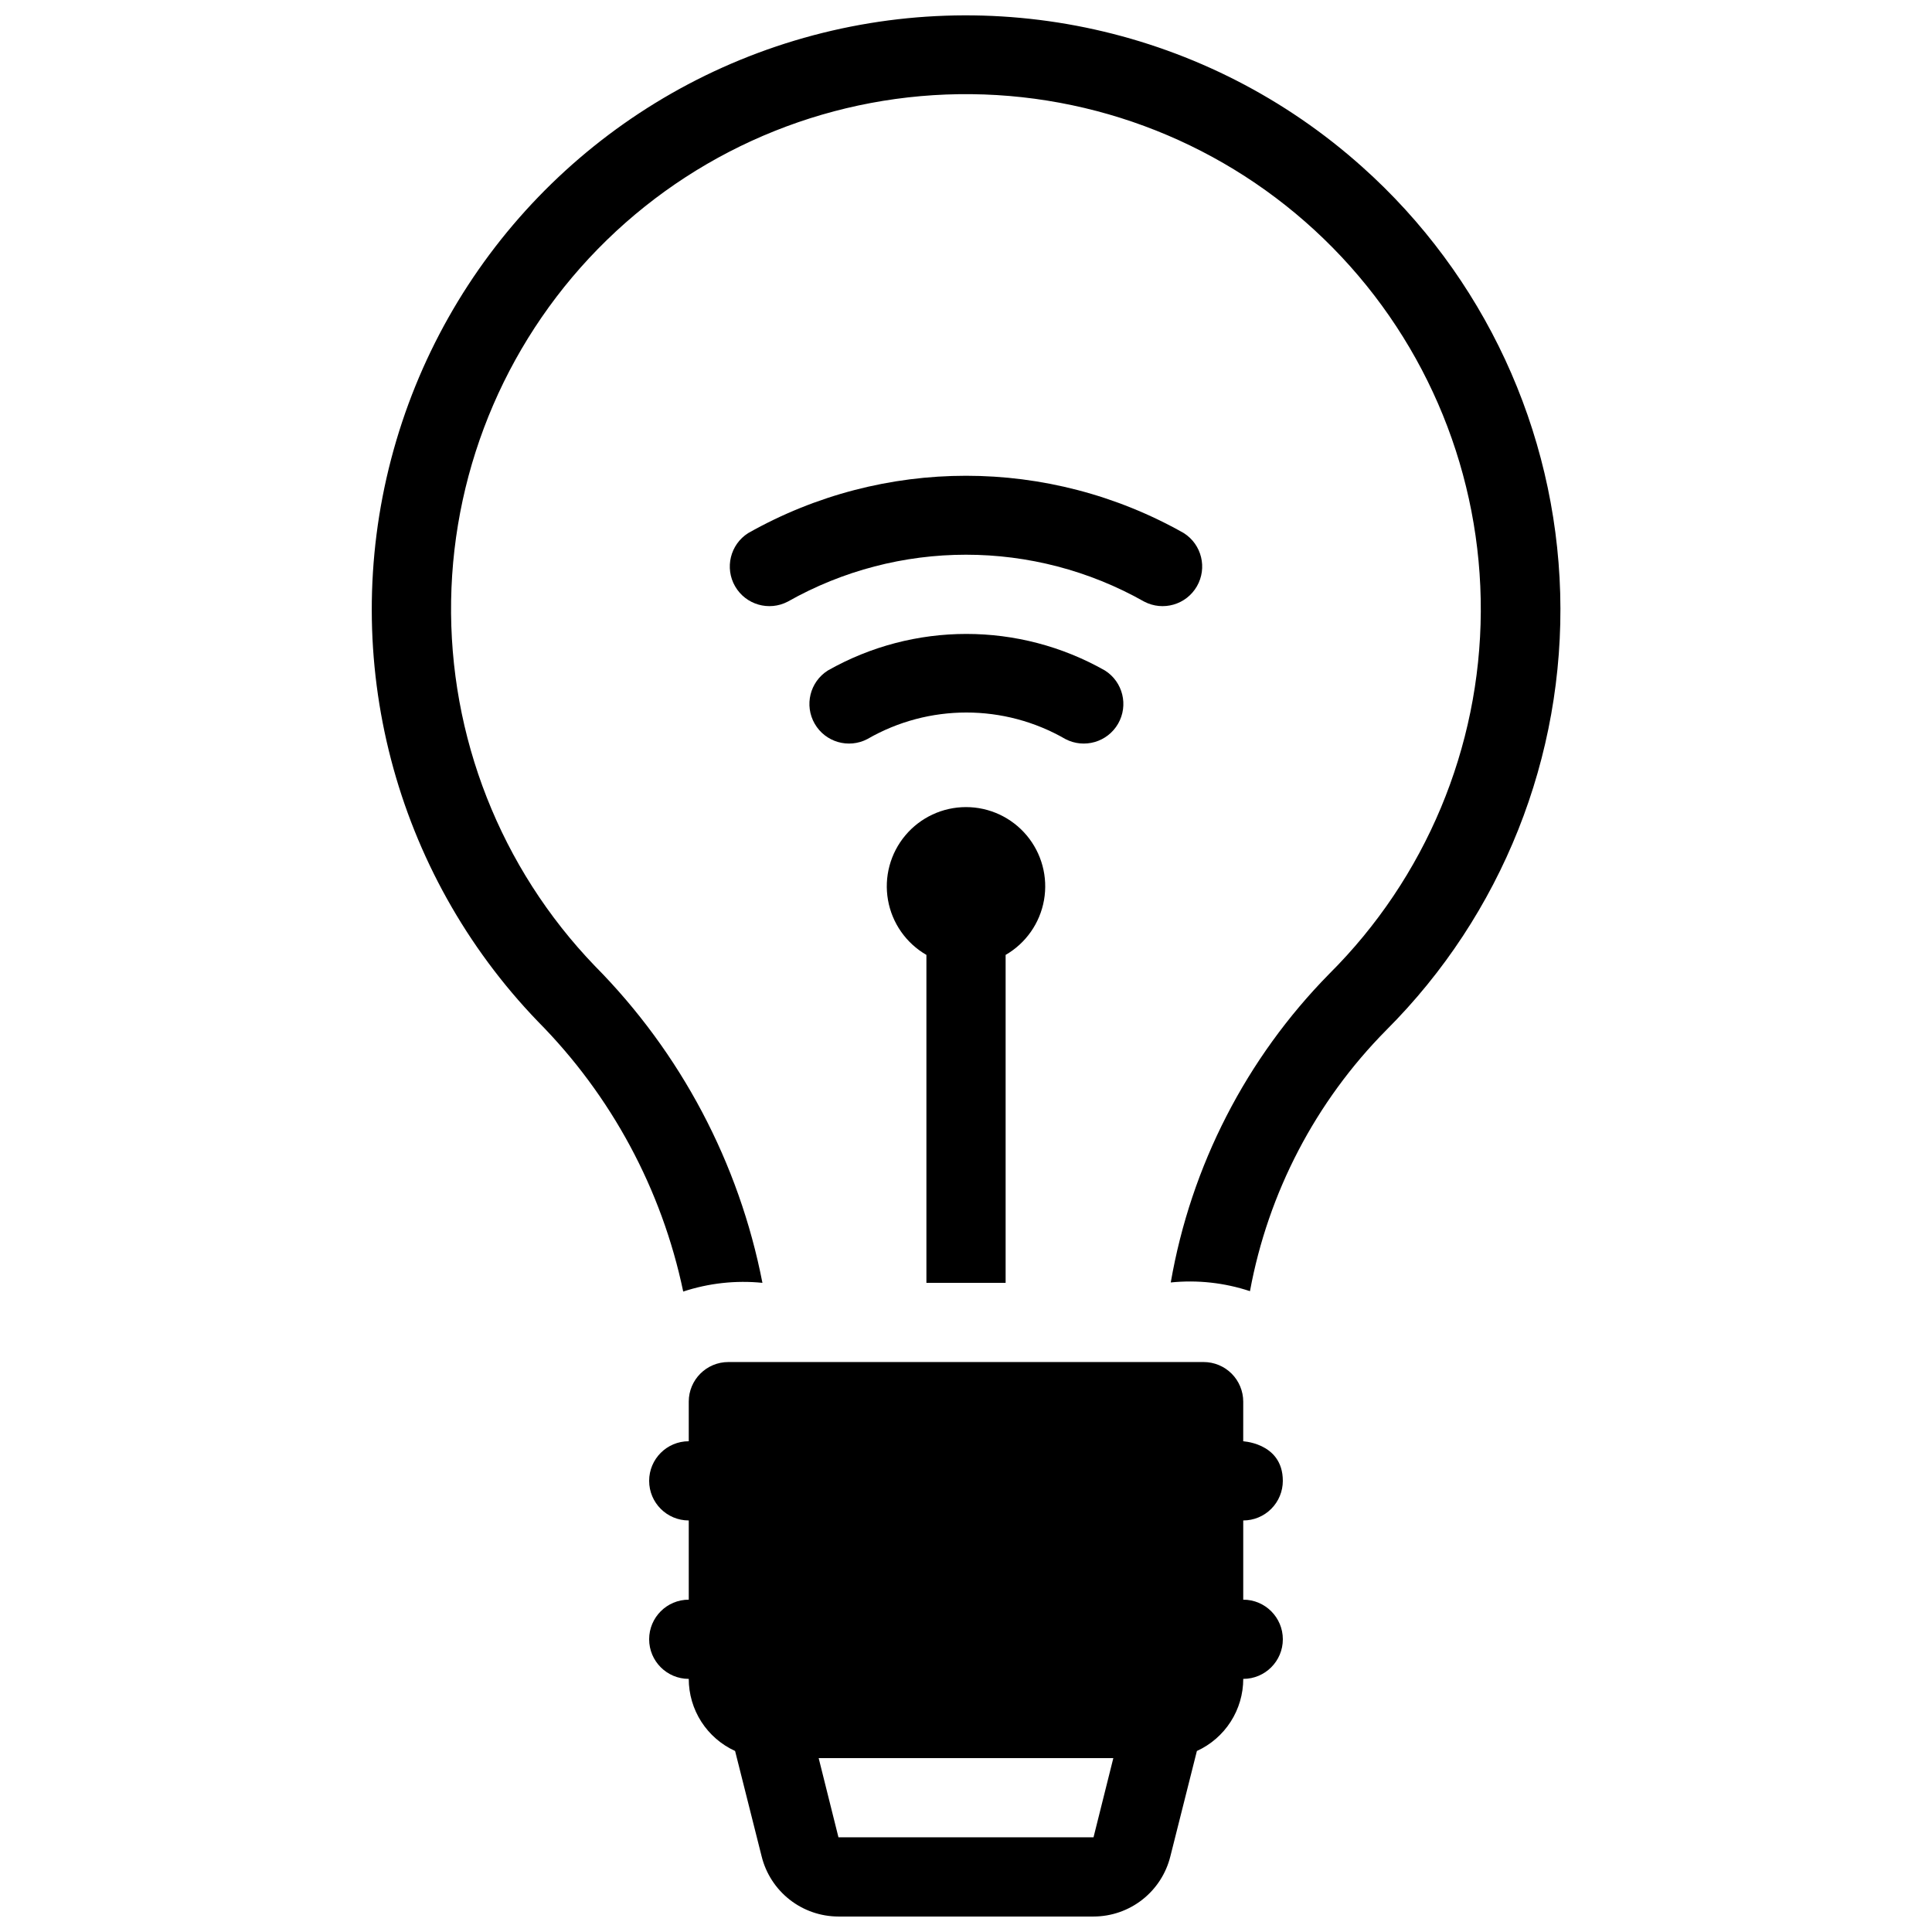 <?xml version="1.0" encoding="UTF-8"?>
<!-- Uploaded to: SVG Repo, www.svgrepo.com, Generator: SVG Repo Mixer Tools -->
<svg width="800px" height="800px" version="1.1" viewBox="144 144 512 512" xmlns="http://www.w3.org/2000/svg">
 <defs>
  <clipPath id="b">
   <path d="m242 148.09h316v338.91h-316z"/>
  </clipPath>
  <clipPath id="a">
   <path d="m316 504h168v147.9h-168z"/>
  </clipPath>
 </defs>
 <g clip-path="url(#b)">
  <path d="m504.96 188.19c-40.875-36.578-97.844-49.246-150.37-33.438-52.527 15.812-93.039 57.82-106.93 110.89-13.895 53.066 0.836 109.54 38.875 149.05 19.473 19.648 32.852 44.508 38.523 71.586 6.758-2.234 13.91-3.019 20.992-2.312-6.188-31.758-21.633-60.977-44.398-83.965-25-25.984-38.695-60.801-38.102-96.852 0.594-36.047 15.43-70.398 41.27-95.539 25.84-25.145 60.582-39.043 96.633-38.652s70.484 15.031 95.773 40.727c25.293 25.695 39.383 60.355 39.199 96.41-0.184 36.051-14.629 70.566-40.18 96.004-21.98 22.352-36.625 50.875-41.984 81.766 7.082-0.719 14.238 0.07 20.992 2.309 4.824-26.156 17.406-50.258 36.109-69.168 30.641-30.613 47.316-72.492 46.105-115.79-1.211-43.293-20.203-84.176-52.512-113.03z"/>
 </g>
 <path d="m457.73 285.28c-35.816-20.262-79.637-20.262-115.46 0-4.746 3.016-6.269 9.238-3.457 14.109 2.816 4.871 8.969 6.656 13.953 4.047 29.309-16.574 65.16-16.574 94.465 0 4.984 2.609 11.137 0.824 13.953-4.047 2.812-4.871 1.289-11.094-3.457-14.109z"/>
 <path d="m436.84 321.7c-22.785-12.934-50.688-12.934-73.473 0-4.746 3.016-6.269 9.238-3.457 14.109 2.816 4.871 8.969 6.656 13.953 4.047 16.238-9.375 36.242-9.375 52.48 0 4.984 2.609 11.137 0.824 13.953-4.047 2.812-4.871 1.289-11.094-3.457-14.109z"/>
 <path d="m410.5 397.06v86.906h-20.992v-86.906c-5.375-3.102-9.102-8.422-10.18-14.535-1.078-6.109 0.605-12.383 4.594-17.137 3.988-4.754 9.875-7.5 16.082-7.5 6.203 0 12.09 2.746 16.078 7.5 3.988 4.754 5.672 11.027 4.594 17.137-1.078 6.113-4.805 11.434-10.176 14.535z"/>
 <g clip-path="url(#a)">
  <path d="m473.47 567.93v-20.992c2.781 0 5.453-1.105 7.418-3.074 1.969-1.969 3.074-4.637 3.074-7.422 0-10.496-11.547-10.496-10.496-10.496l0.004-10.496c0-2.781-1.109-5.453-3.074-7.422-1.969-1.965-4.641-3.074-7.422-3.074h-125.95c-5.797 0-10.496 4.699-10.496 10.496v10.496c-5.797 0-10.496 4.699-10.496 10.496 0 5.797 4.699 10.496 10.496 10.496v20.992c-5.797 0-10.496 4.699-10.496 10.496 0 5.797 4.699 10.496 10.496 10.496 0 4.027 1.156 7.969 3.332 11.355 2.18 3.387 5.285 6.078 8.949 7.75l7.031 27.918c1.125 4.551 3.742 8.594 7.43 11.484 3.691 2.894 8.242 4.465 12.934 4.469h67.594c4.688-0.004 9.238-1.574 12.93-4.469 3.691-2.891 6.305-6.934 7.43-11.484l7.031-27.918h0.004c3.664-1.672 6.769-4.363 8.945-7.75s3.336-7.328 3.336-11.355c5.793 0 10.492-4.699 10.492-10.496 0-5.797-4.699-10.496-10.492-10.496zm-39.676 62.977h-67.594l-5.246-20.992h78.09z"/>
 </g>
</svg>